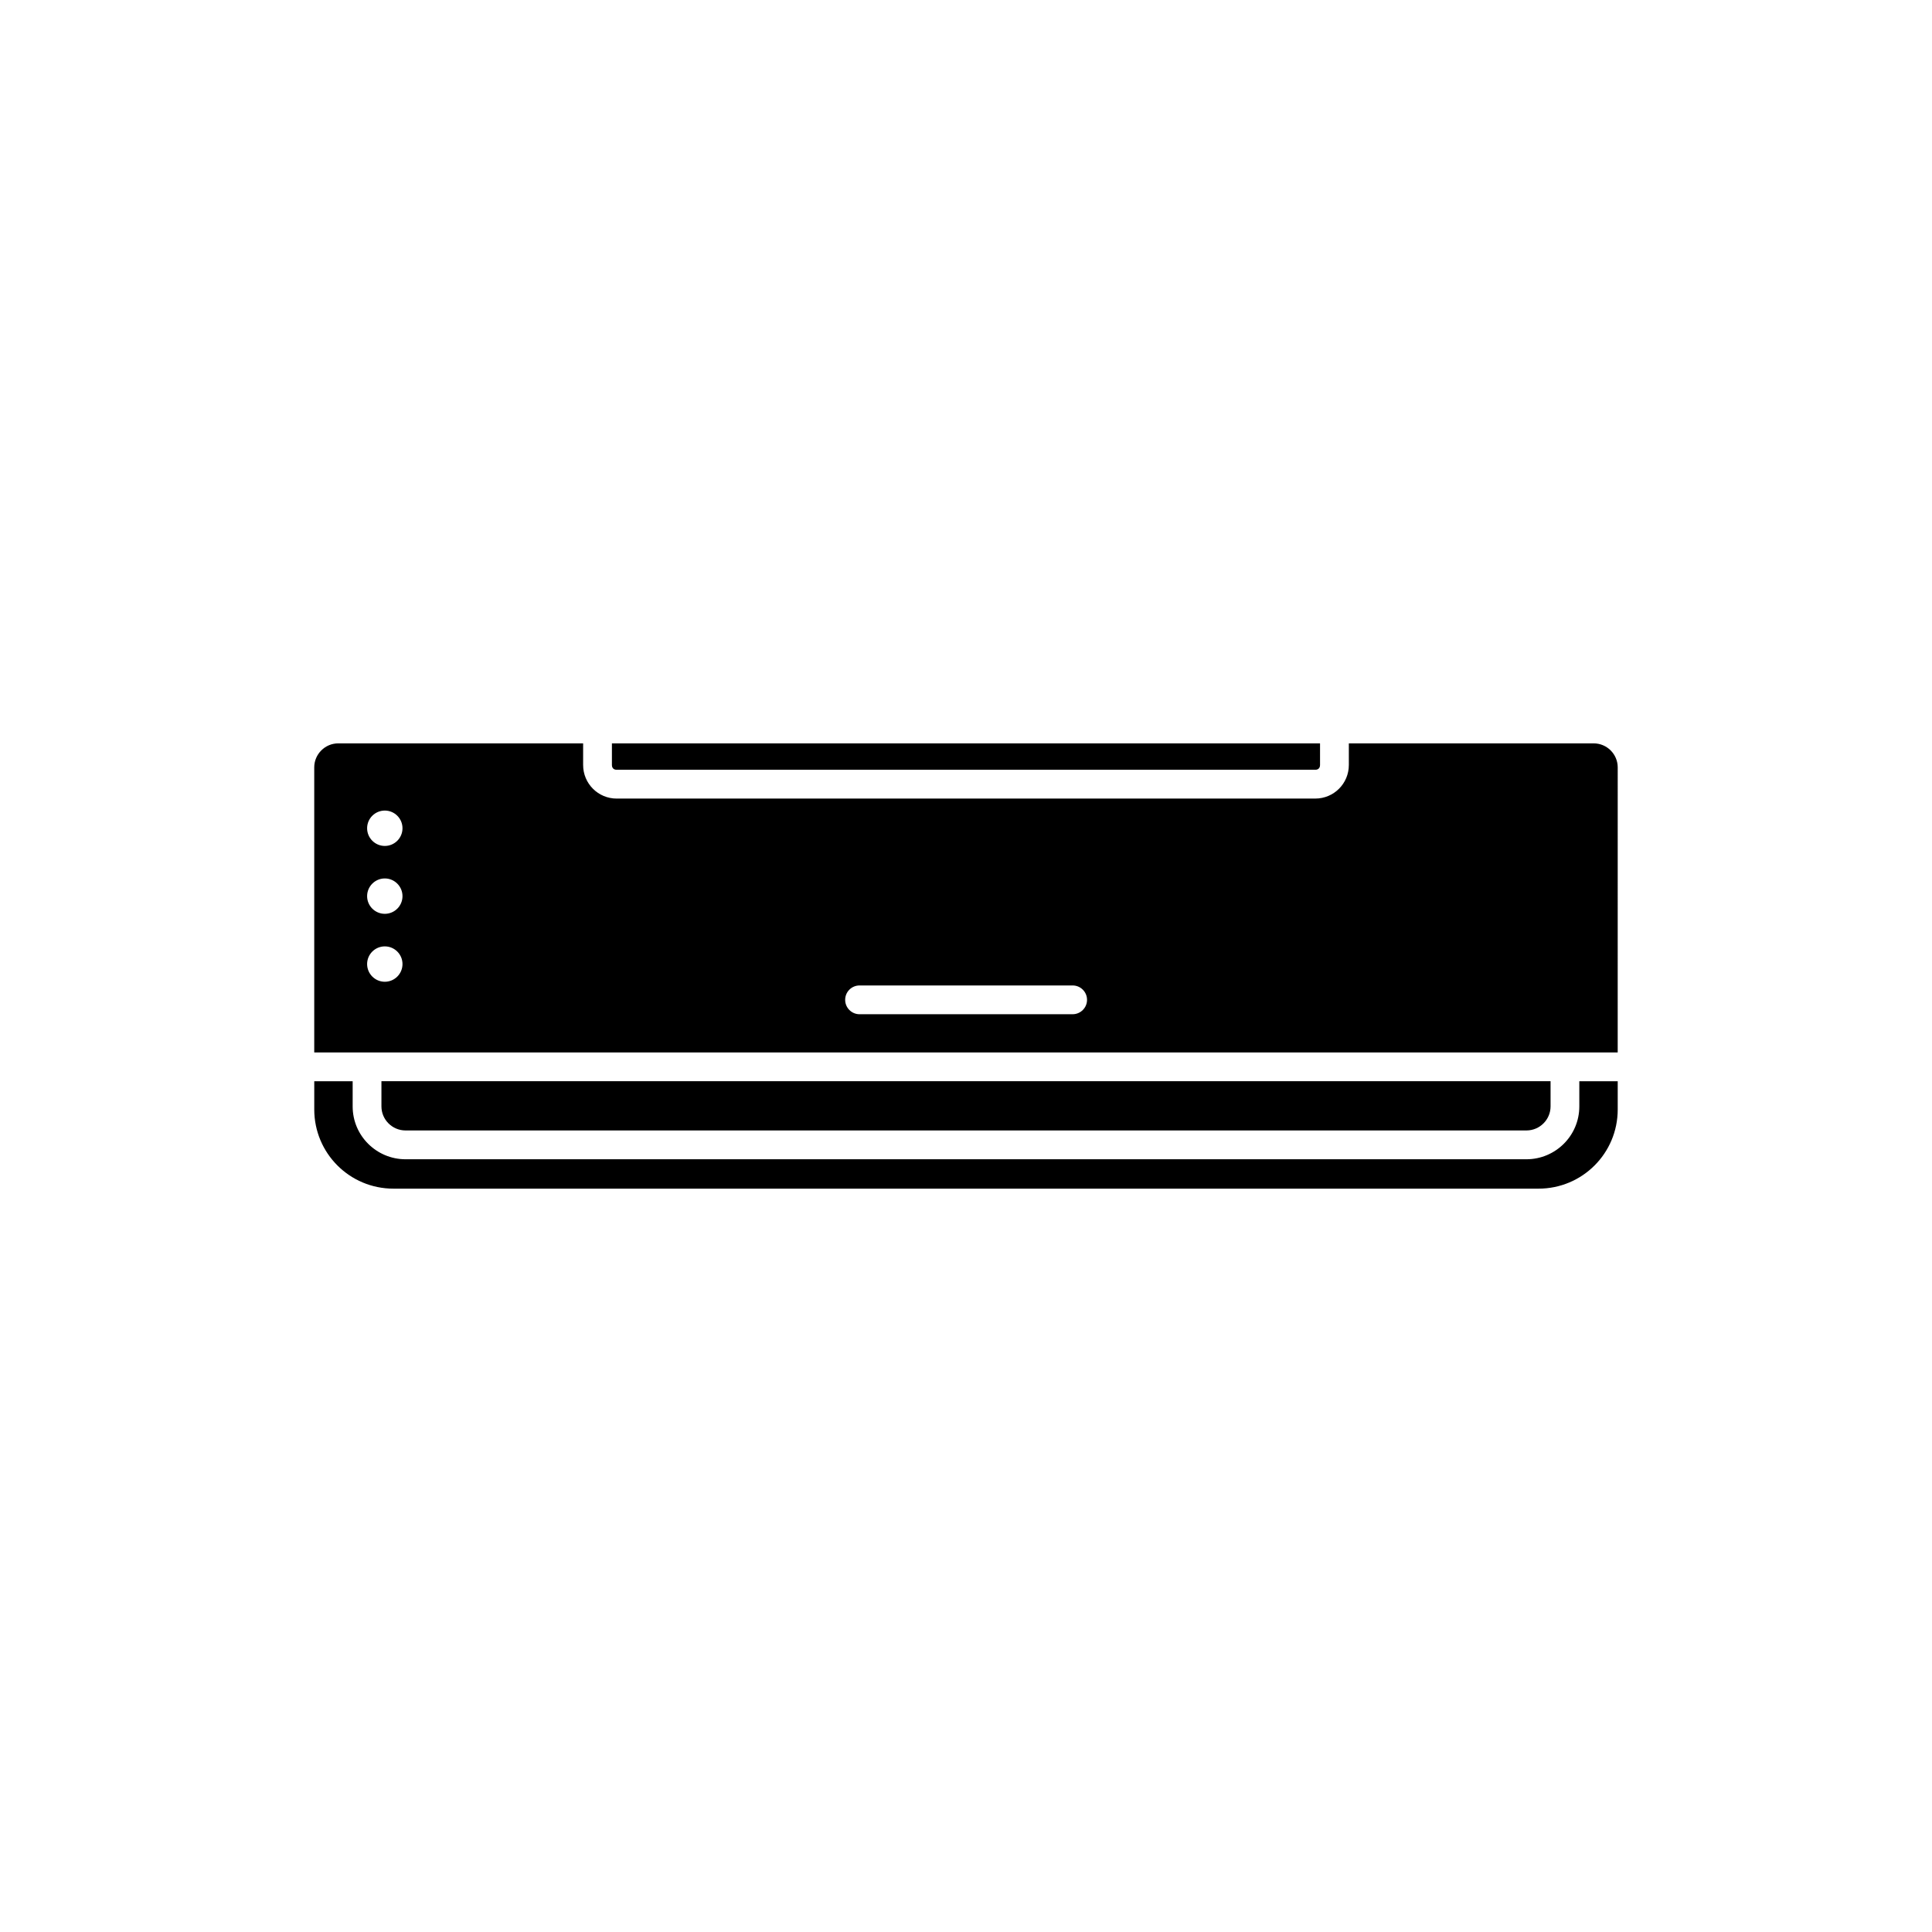 <?xml version="1.0" encoding="UTF-8"?>
<!-- The Best Svg Icon site in the world: iconSvg.co, Visit us! https://iconsvg.co -->
<svg fill="#000000" width="800px" height="800px" version="1.1" viewBox="144 144 512 512" xmlns="http://www.w3.org/2000/svg">
 <g>
  <path d="m307.44 348h185.11c0.797 0 1.273-0.48 1.273-1.273v-5.723l-187.66-0.004v5.723c0 0.797 0.473 1.277 1.273 1.277z"/>
  <path d="m251.46 443.58h297.08c3.5 0 6.375-2.867 6.375-6.367v-6.68h-309.83v6.68c0 3.5 2.871 6.367 6.371 6.367z"/>
  <path d="m233.64 341c-3.5 0-6.363 2.863-6.363 6.359v75.547h345.43l0.004-75.547c0-3.492-2.856-6.359-6.363-6.359h-64.891v5.723c0 4.934-3.977 8.906-8.906 8.906l-185.11 0.004c-4.934 0-8.906-3.977-8.906-8.906v-5.723zm138.15 64.156h56.473c2.102 0 3.812 1.707 3.812 3.812 0 2.098-1.715 3.812-3.812 3.812l-56.473 0.004c-2.106 0-3.812-1.719-3.812-3.812-0.004-2.109 1.703-3.816 3.812-3.816zm-125.81-0.98c-2.586 0-4.691-2.102-4.691-4.695 0-2.586 2.106-4.68 4.691-4.68 2.578 0 4.684 2.098 4.684 4.68 0.004 2.594-2.102 4.695-4.684 4.695zm0-18.004c-2.586 0-4.691-2.098-4.691-4.684s2.106-4.691 4.691-4.691c2.578 0 4.684 2.106 4.684 4.691 0.004 2.59-2.102 4.684-4.684 4.684zm0-17.988c-2.586 0-4.691-2.106-4.691-4.691 0-2.59 2.106-4.684 4.691-4.684 2.578 0 4.684 2.098 4.684 4.684 0.004 2.582-2.102 4.691-4.684 4.691z"/>
  <path d="m572.71 430.54h-10.176v6.68c0 7.793-6.367 13.996-14 13.996h-297.08c-7.633 0-13.996-6.203-13.996-13.996v-6.68h-10.176v7.477c0 11.613 9.383 20.988 20.988 20.988h303.45c11.613 0 20.992-9.375 20.992-20.988v-7.477z"/>
 </g>
</svg>